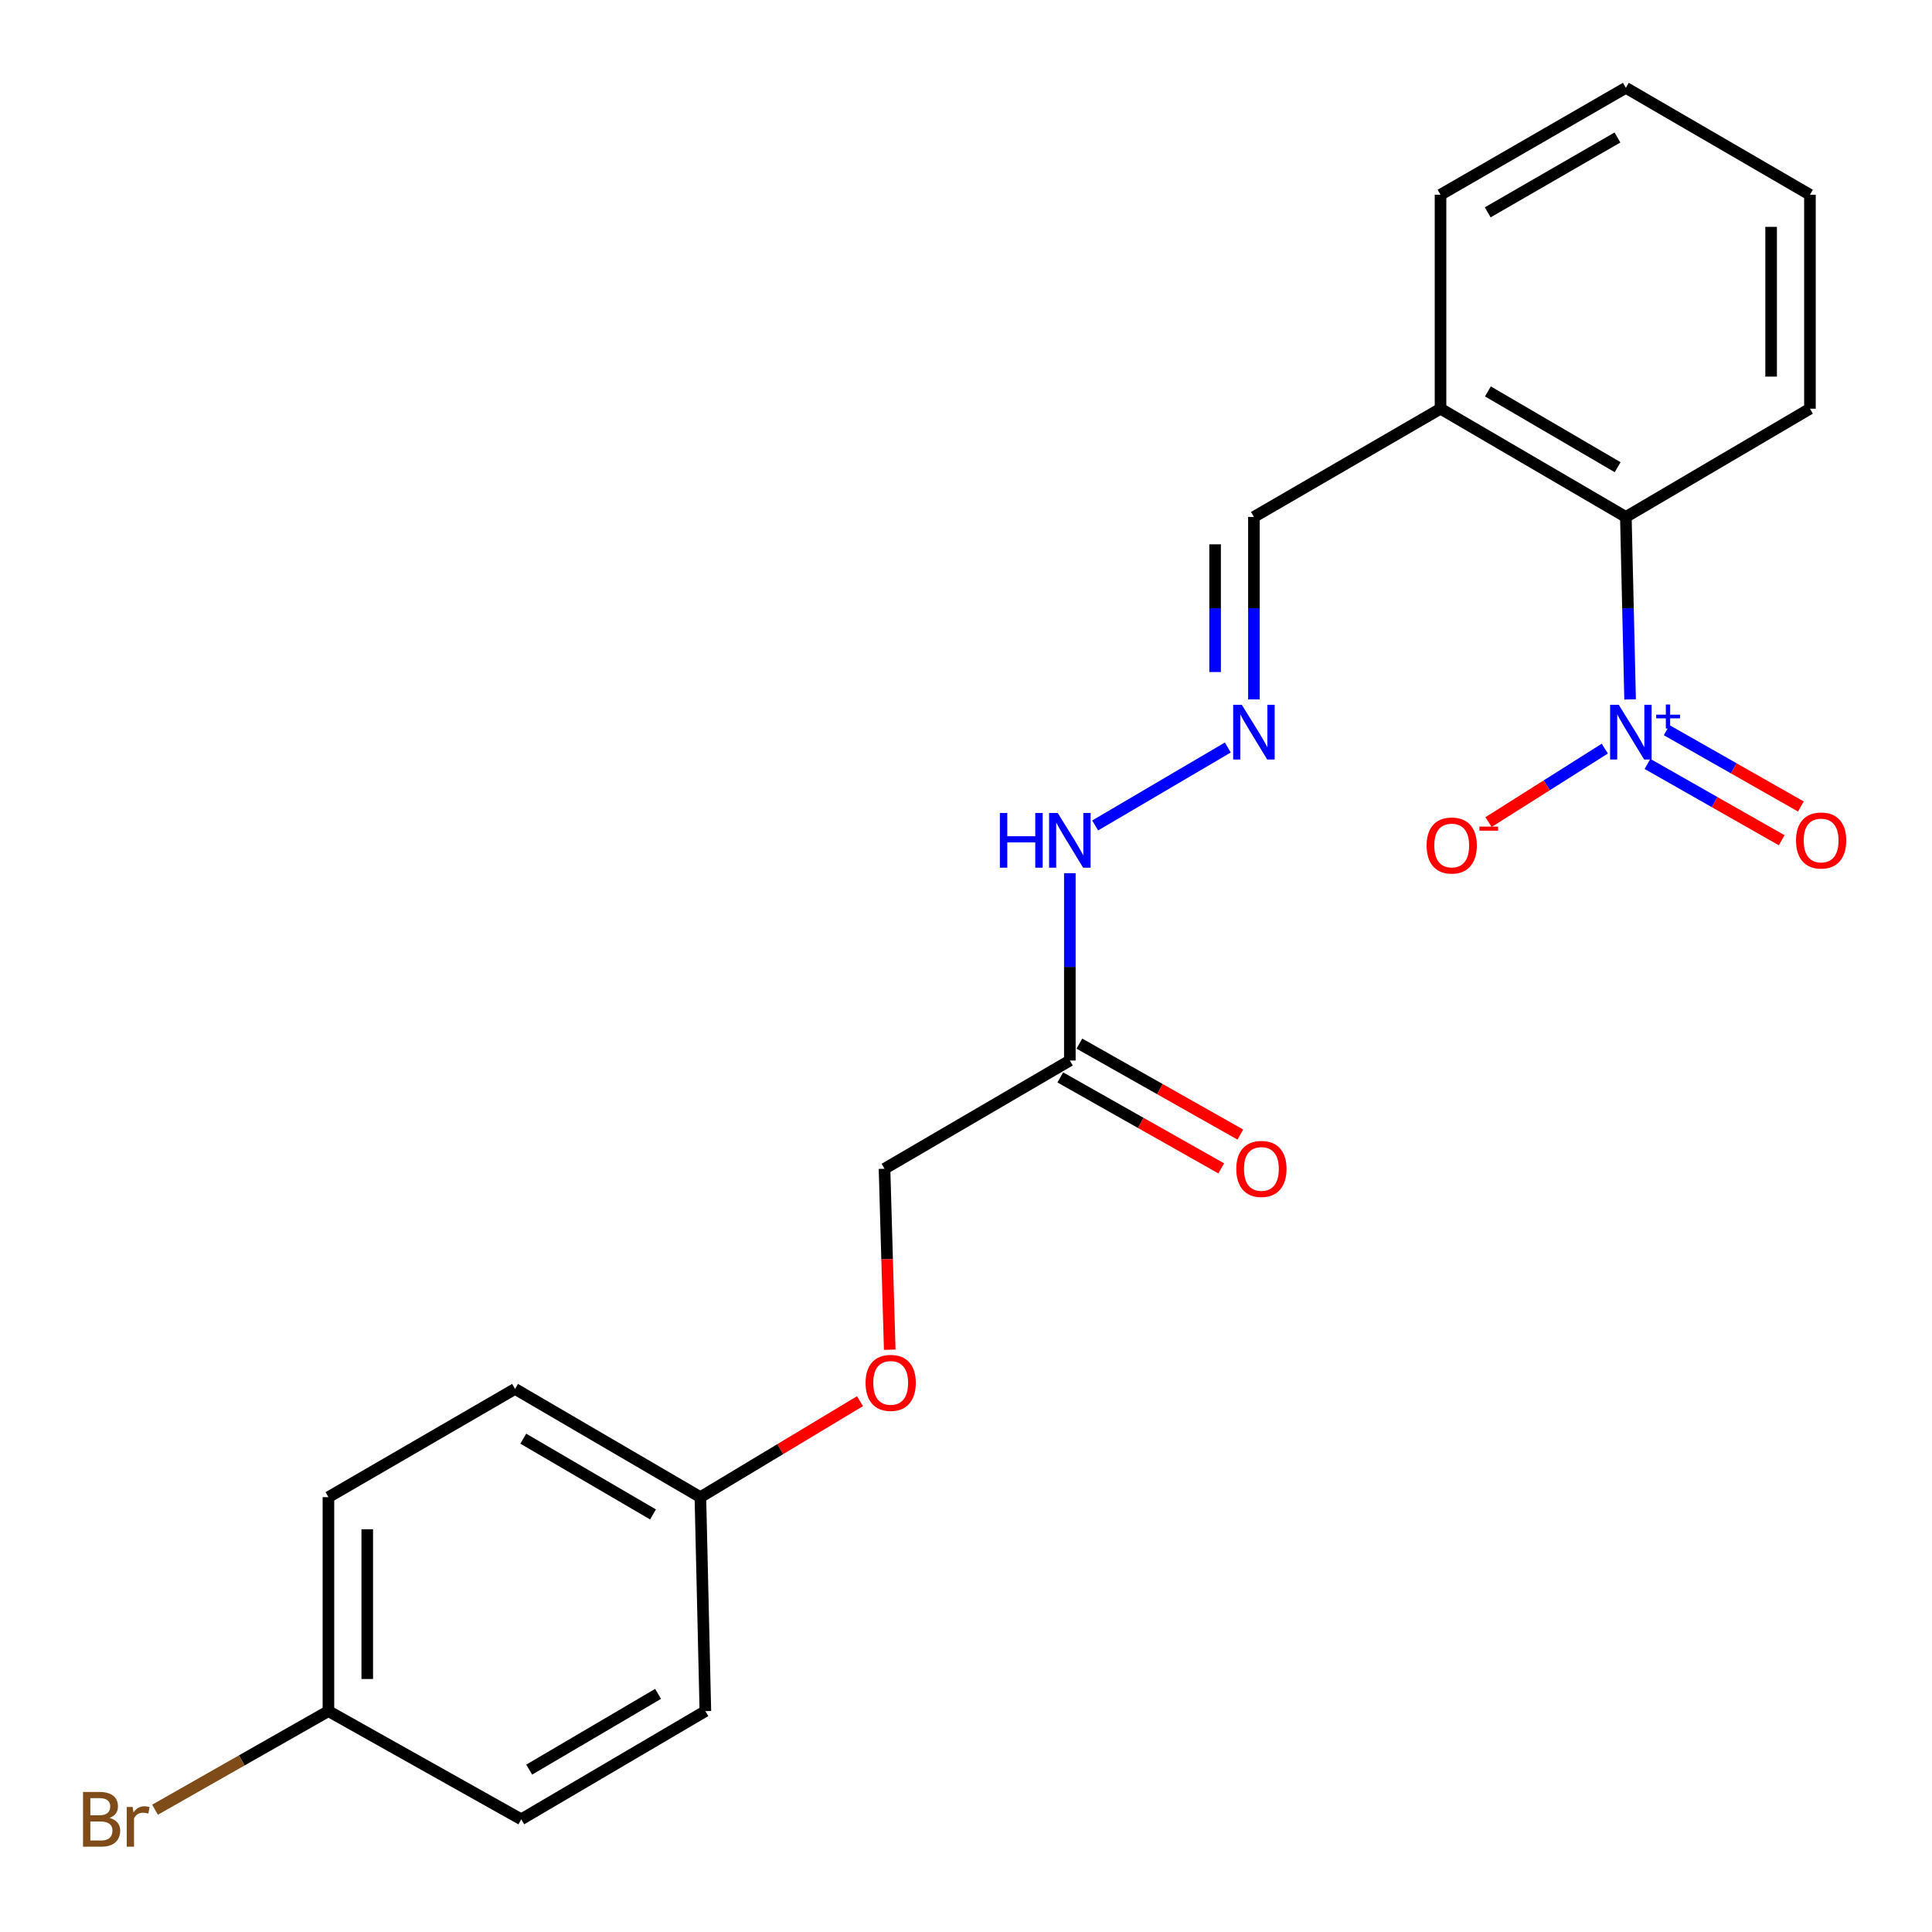 <?xml version='1.0' encoding='iso-8859-1'?>
<svg version='1.1' baseProfile='full'
              xmlns='http://www.w3.org/2000/svg'
                      xmlns:rdkit='http://www.rdkit.org/xml'
                      xmlns:xlink='http://www.w3.org/1999/xlink'
                  xml:space='preserve'
width='1000px' height='1000px' viewBox='0 0 1000 1000'>
<!-- END OF HEADER -->
<rect style='opacity:1.0;fill:#FFFFFF;stroke:none' width='1000' height='1000' x='0' y='0'> </rect>
<path class='bond-0' d='M 843.736,362.016 L 842.638,314.794' style='fill:none;fill-rule:evenodd;stroke:#0000FF;stroke-width:6px;stroke-linecap:butt;stroke-linejoin:miter;stroke-opacity:1' />
<path class='bond-0' d='M 842.638,314.794 L 841.54,267.573' style='fill:none;fill-rule:evenodd;stroke:#000000;stroke-width:6px;stroke-linecap:butt;stroke-linejoin:miter;stroke-opacity:1' />
<path class='bond-4' d='M 830.648,387.48 L 800.556,406.493' style='fill:none;fill-rule:evenodd;stroke:#0000FF;stroke-width:6px;stroke-linecap:butt;stroke-linejoin:miter;stroke-opacity:1' />
<path class='bond-4' d='M 800.556,406.493 L 770.464,425.506' style='fill:none;fill-rule:evenodd;stroke:#FF0000;stroke-width:6px;stroke-linecap:butt;stroke-linejoin:miter;stroke-opacity:1' />
<path class='bond-5' d='M 852.736,395.412 L 887.471,415.162' style='fill:none;fill-rule:evenodd;stroke:#0000FF;stroke-width:6px;stroke-linecap:butt;stroke-linejoin:miter;stroke-opacity:1' />
<path class='bond-5' d='M 887.471,415.162 L 922.206,434.911' style='fill:none;fill-rule:evenodd;stroke:#FF0000;stroke-width:6px;stroke-linecap:butt;stroke-linejoin:miter;stroke-opacity:1' />
<path class='bond-5' d='M 862.668,377.944 L 897.403,397.694' style='fill:none;fill-rule:evenodd;stroke:#0000FF;stroke-width:6px;stroke-linecap:butt;stroke-linejoin:miter;stroke-opacity:1' />
<path class='bond-5' d='M 897.403,397.694 L 932.138,417.443' style='fill:none;fill-rule:evenodd;stroke:#FF0000;stroke-width:6px;stroke-linecap:butt;stroke-linejoin:miter;stroke-opacity:1' />
<path class='bond-3' d='M 841.54,267.573 L 745.613,211.544' style='fill:none;fill-rule:evenodd;stroke:#000000;stroke-width:6px;stroke-linecap:butt;stroke-linejoin:miter;stroke-opacity:1' />
<path class='bond-3' d='M 837.286,241.817 L 770.137,202.597' style='fill:none;fill-rule:evenodd;stroke:#000000;stroke-width:6px;stroke-linecap:butt;stroke-linejoin:miter;stroke-opacity:1' />
<path class='bond-18' d='M 841.54,267.573 L 936.82,211.544' style='fill:none;fill-rule:evenodd;stroke:#000000;stroke-width:6px;stroke-linecap:butt;stroke-linejoin:miter;stroke-opacity:1' />
<path class='bond-1' d='M 553.748,548.924 L 553.748,500.445' style='fill:none;fill-rule:evenodd;stroke:#000000;stroke-width:6px;stroke-linecap:butt;stroke-linejoin:miter;stroke-opacity:1' />
<path class='bond-1' d='M 553.748,500.445 L 553.748,451.966' style='fill:none;fill-rule:evenodd;stroke:#0000FF;stroke-width:6px;stroke-linecap:butt;stroke-linejoin:miter;stroke-opacity:1' />
<path class='bond-7' d='M 548.805,557.671 L 590.458,581.209' style='fill:none;fill-rule:evenodd;stroke:#000000;stroke-width:6px;stroke-linecap:butt;stroke-linejoin:miter;stroke-opacity:1' />
<path class='bond-7' d='M 590.458,581.209 L 632.111,604.746' style='fill:none;fill-rule:evenodd;stroke:#FF0000;stroke-width:6px;stroke-linecap:butt;stroke-linejoin:miter;stroke-opacity:1' />
<path class='bond-7' d='M 558.69,540.177 L 600.343,563.714' style='fill:none;fill-rule:evenodd;stroke:#000000;stroke-width:6px;stroke-linecap:butt;stroke-linejoin:miter;stroke-opacity:1' />
<path class='bond-7' d='M 600.343,563.714 L 641.997,587.251' style='fill:none;fill-rule:evenodd;stroke:#FF0000;stroke-width:6px;stroke-linecap:butt;stroke-linejoin:miter;stroke-opacity:1' />
<path class='bond-9' d='M 553.748,548.924 L 457.82,604.953' style='fill:none;fill-rule:evenodd;stroke:#000000;stroke-width:6px;stroke-linecap:butt;stroke-linejoin:miter;stroke-opacity:1' />
<path class='bond-2' d='M 649.027,362.017 L 649.027,314.795' style='fill:none;fill-rule:evenodd;stroke:#0000FF;stroke-width:6px;stroke-linecap:butt;stroke-linejoin:miter;stroke-opacity:1' />
<path class='bond-2' d='M 649.027,314.795 L 649.027,267.573' style='fill:none;fill-rule:evenodd;stroke:#000000;stroke-width:6px;stroke-linecap:butt;stroke-linejoin:miter;stroke-opacity:1' />
<path class='bond-2' d='M 628.933,347.85 L 628.933,314.795' style='fill:none;fill-rule:evenodd;stroke:#0000FF;stroke-width:6px;stroke-linecap:butt;stroke-linejoin:miter;stroke-opacity:1' />
<path class='bond-2' d='M 628.933,314.795 L 628.933,281.739' style='fill:none;fill-rule:evenodd;stroke:#000000;stroke-width:6px;stroke-linecap:butt;stroke-linejoin:miter;stroke-opacity:1' />
<path class='bond-6' d='M 635.524,386.897 L 566.859,427.252' style='fill:none;fill-rule:evenodd;stroke:#0000FF;stroke-width:6px;stroke-linecap:butt;stroke-linejoin:miter;stroke-opacity:1' />
<path class='bond-8' d='M 745.613,211.544 L 649.027,267.573' style='fill:none;fill-rule:evenodd;stroke:#000000;stroke-width:6px;stroke-linecap:butt;stroke-linejoin:miter;stroke-opacity:1' />
<path class='bond-19' d='M 745.613,211.544 L 745.613,100.803' style='fill:none;fill-rule:evenodd;stroke:#000000;stroke-width:6px;stroke-linecap:butt;stroke-linejoin:miter;stroke-opacity:1' />
<path class='bond-10' d='M 457.82,604.953 L 459.17,651.779' style='fill:none;fill-rule:evenodd;stroke:#000000;stroke-width:6px;stroke-linecap:butt;stroke-linejoin:miter;stroke-opacity:1' />
<path class='bond-10' d='M 459.17,651.779 L 460.52,698.605' style='fill:none;fill-rule:evenodd;stroke:#FF0000;stroke-width:6px;stroke-linecap:butt;stroke-linejoin:miter;stroke-opacity:1' />
<path class='bond-11' d='M 445.14,725.24 L 403.829,750.084' style='fill:none;fill-rule:evenodd;stroke:#FF0000;stroke-width:6px;stroke-linecap:butt;stroke-linejoin:miter;stroke-opacity:1' />
<path class='bond-11' d='M 403.829,750.084 L 362.518,774.927' style='fill:none;fill-rule:evenodd;stroke:#000000;stroke-width:6px;stroke-linecap:butt;stroke-linejoin:miter;stroke-opacity:1' />
<path class='bond-14' d='M 362.518,774.927 L 365.097,885.668' style='fill:none;fill-rule:evenodd;stroke:#000000;stroke-width:6px;stroke-linecap:butt;stroke-linejoin:miter;stroke-opacity:1' />
<path class='bond-15' d='M 362.518,774.927 L 266.591,718.898' style='fill:none;fill-rule:evenodd;stroke:#000000;stroke-width:6px;stroke-linecap:butt;stroke-linejoin:miter;stroke-opacity:1' />
<path class='bond-15' d='M 337.995,783.874 L 270.846,744.654' style='fill:none;fill-rule:evenodd;stroke:#000000;stroke-width:6px;stroke-linecap:butt;stroke-linejoin:miter;stroke-opacity:1' />
<path class='bond-12' d='M 169.994,885.668 L 169.994,774.927' style='fill:none;fill-rule:evenodd;stroke:#000000;stroke-width:6px;stroke-linecap:butt;stroke-linejoin:miter;stroke-opacity:1' />
<path class='bond-12' d='M 190.088,869.057 L 190.088,791.539' style='fill:none;fill-rule:evenodd;stroke:#000000;stroke-width:6px;stroke-linecap:butt;stroke-linejoin:miter;stroke-opacity:1' />
<path class='bond-13' d='M 169.994,885.668 L 125.119,911.189' style='fill:none;fill-rule:evenodd;stroke:#000000;stroke-width:6px;stroke-linecap:butt;stroke-linejoin:miter;stroke-opacity:1' />
<path class='bond-13' d='M 125.119,911.189 L 80.243,936.709' style='fill:none;fill-rule:evenodd;stroke:#7F4C19;stroke-width:6px;stroke-linecap:butt;stroke-linejoin:miter;stroke-opacity:1' />
<path class='bond-23' d='M 169.994,885.668 L 269.795,941.675' style='fill:none;fill-rule:evenodd;stroke:#000000;stroke-width:6px;stroke-linecap:butt;stroke-linejoin:miter;stroke-opacity:1' />
<path class='bond-16' d='M 365.097,885.668 L 269.795,941.675' style='fill:none;fill-rule:evenodd;stroke:#000000;stroke-width:6px;stroke-linecap:butt;stroke-linejoin:miter;stroke-opacity:1' />
<path class='bond-16' d='M 340.621,876.745 L 273.91,915.95' style='fill:none;fill-rule:evenodd;stroke:#000000;stroke-width:6px;stroke-linecap:butt;stroke-linejoin:miter;stroke-opacity:1' />
<path class='bond-17' d='M 266.591,718.898 L 169.994,774.927' style='fill:none;fill-rule:evenodd;stroke:#000000;stroke-width:6px;stroke-linecap:butt;stroke-linejoin:miter;stroke-opacity:1' />
<path class='bond-20' d='M 936.82,211.544 L 936.82,100.803' style='fill:none;fill-rule:evenodd;stroke:#000000;stroke-width:6px;stroke-linecap:butt;stroke-linejoin:miter;stroke-opacity:1' />
<path class='bond-20' d='M 916.726,194.933 L 916.726,117.414' style='fill:none;fill-rule:evenodd;stroke:#000000;stroke-width:6px;stroke-linecap:butt;stroke-linejoin:miter;stroke-opacity:1' />
<path class='bond-22' d='M 745.613,100.803 L 841.54,45.455' style='fill:none;fill-rule:evenodd;stroke:#000000;stroke-width:6px;stroke-linecap:butt;stroke-linejoin:miter;stroke-opacity:1' />
<path class='bond-22' d='M 770.044,109.905 L 837.193,71.162' style='fill:none;fill-rule:evenodd;stroke:#000000;stroke-width:6px;stroke-linecap:butt;stroke-linejoin:miter;stroke-opacity:1' />
<path class='bond-21' d='M 936.82,100.803 L 841.54,45.455' style='fill:none;fill-rule:evenodd;stroke:#000000;stroke-width:6px;stroke-linecap:butt;stroke-linejoin:miter;stroke-opacity:1' />
<path  class='atom-0' d='M 837.87 364.801
L 847.15 379.801
Q 848.07 381.281, 849.55 383.961
Q 851.03 386.641, 851.11 386.801
L 851.11 364.801
L 854.87 364.801
L 854.87 393.121
L 850.99 393.121
L 841.03 376.721
Q 839.87 374.801, 838.63 372.601
Q 837.43 370.401, 837.07 369.721
L 837.07 393.121
L 833.39 393.121
L 833.39 364.801
L 837.87 364.801
' fill='#0000FF'/>
<path  class='atom-0' d='M 857.246 369.906
L 862.236 369.906
L 862.236 364.653
L 864.453 364.653
L 864.453 369.906
L 869.575 369.906
L 869.575 371.807
L 864.453 371.807
L 864.453 377.087
L 862.236 377.087
L 862.236 371.807
L 857.246 371.807
L 857.246 369.906
' fill='#0000FF'/>
<path  class='atom-3' d='M 642.767 364.801
L 652.047 379.801
Q 652.967 381.281, 654.447 383.961
Q 655.927 386.641, 656.007 386.801
L 656.007 364.801
L 659.767 364.801
L 659.767 393.121
L 655.887 393.121
L 645.927 376.721
Q 644.767 374.801, 643.527 372.601
Q 642.327 370.401, 641.967 369.721
L 641.967 393.121
L 638.287 393.121
L 638.287 364.801
L 642.767 364.801
' fill='#0000FF'/>
<path  class='atom-5' d='M 738.407 437.627
Q 738.407 430.827, 741.767 427.027
Q 745.127 423.227, 751.407 423.227
Q 757.687 423.227, 761.047 427.027
Q 764.407 430.827, 764.407 437.627
Q 764.407 444.507, 761.007 448.427
Q 757.607 452.307, 751.407 452.307
Q 745.167 452.307, 741.767 448.427
Q 738.407 444.547, 738.407 437.627
M 751.407 449.107
Q 755.727 449.107, 758.047 446.227
Q 760.407 443.307, 760.407 437.627
Q 760.407 432.067, 758.047 429.267
Q 755.727 426.427, 751.407 426.427
Q 747.087 426.427, 744.727 429.227
Q 742.407 432.027, 742.407 437.627
Q 742.407 443.347, 744.727 446.227
Q 747.087 449.107, 751.407 449.107
' fill='#FF0000'/>
<path  class='atom-5' d='M 765.727 427.849
L 775.416 427.849
L 775.416 429.961
L 765.727 429.961
L 765.727 427.849
' fill='#FF0000'/>
<path  class='atom-6' d='M 929.614 435.037
Q 929.614 428.237, 932.974 424.437
Q 936.334 420.637, 942.614 420.637
Q 948.894 420.637, 952.254 424.437
Q 955.614 428.237, 955.614 435.037
Q 955.614 441.917, 952.214 445.837
Q 948.814 449.717, 942.614 449.717
Q 936.374 449.717, 932.974 445.837
Q 929.614 441.957, 929.614 435.037
M 942.614 446.517
Q 946.934 446.517, 949.254 443.637
Q 951.614 440.717, 951.614 435.037
Q 951.614 429.477, 949.254 426.677
Q 946.934 423.837, 942.614 423.837
Q 938.294 423.837, 935.934 426.637
Q 933.614 429.437, 933.614 435.037
Q 933.614 440.757, 935.934 443.637
Q 938.294 446.517, 942.614 446.517
' fill='#FF0000'/>
<path  class='atom-7' d='M 517.528 420.797
L 521.368 420.797
L 521.368 432.837
L 535.848 432.837
L 535.848 420.797
L 539.688 420.797
L 539.688 449.117
L 535.848 449.117
L 535.848 436.037
L 521.368 436.037
L 521.368 449.117
L 517.528 449.117
L 517.528 420.797
' fill='#0000FF'/>
<path  class='atom-7' d='M 547.488 420.797
L 556.768 435.797
Q 557.688 437.277, 559.168 439.957
Q 560.648 442.637, 560.728 442.797
L 560.728 420.797
L 564.488 420.797
L 564.488 449.117
L 560.608 449.117
L 550.648 432.717
Q 549.488 430.797, 548.248 428.597
Q 547.048 426.397, 546.688 425.717
L 546.688 449.117
L 543.008 449.117
L 543.008 420.797
L 547.488 420.797
' fill='#0000FF'/>
<path  class='atom-8' d='M 639.901 605.033
Q 639.901 598.233, 643.261 594.433
Q 646.621 590.633, 652.901 590.633
Q 659.181 590.633, 662.541 594.433
Q 665.901 598.233, 665.901 605.033
Q 665.901 611.913, 662.501 615.833
Q 659.101 619.713, 652.901 619.713
Q 646.661 619.713, 643.261 615.833
Q 639.901 611.953, 639.901 605.033
M 652.901 616.513
Q 657.221 616.513, 659.541 613.633
Q 661.901 610.713, 661.901 605.033
Q 661.901 599.473, 659.541 596.673
Q 657.221 593.833, 652.901 593.833
Q 648.581 593.833, 646.221 596.633
Q 643.901 599.433, 643.901 605.033
Q 643.901 610.753, 646.221 613.633
Q 648.581 616.513, 652.901 616.513
' fill='#FF0000'/>
<path  class='atom-11' d='M 448.013 715.774
Q 448.013 708.974, 451.373 705.174
Q 454.733 701.374, 461.013 701.374
Q 467.293 701.374, 470.653 705.174
Q 474.013 708.974, 474.013 715.774
Q 474.013 722.654, 470.613 726.574
Q 467.213 730.454, 461.013 730.454
Q 454.773 730.454, 451.373 726.574
Q 448.013 722.694, 448.013 715.774
M 461.013 727.254
Q 465.333 727.254, 467.653 724.374
Q 470.013 721.454, 470.013 715.774
Q 470.013 710.214, 467.653 707.414
Q 465.333 704.574, 461.013 704.574
Q 456.693 704.574, 454.333 707.374
Q 452.013 710.174, 452.013 715.774
Q 452.013 721.494, 454.333 724.374
Q 456.693 727.254, 461.013 727.254
' fill='#FF0000'/>
<path  class='atom-14' d='M 56.731 940.955
Q 59.451 941.715, 60.811 943.395
Q 62.211 945.035, 62.211 947.475
Q 62.211 951.395, 59.691 953.635
Q 57.211 955.835, 52.491 955.835
L 42.971 955.835
L 42.971 927.515
L 51.331 927.515
Q 56.171 927.515, 58.611 929.475
Q 61.051 931.435, 61.051 935.035
Q 61.051 939.315, 56.731 940.955
M 46.771 930.715
L 46.771 939.595
L 51.331 939.595
Q 54.131 939.595, 55.571 938.475
Q 57.051 937.315, 57.051 935.035
Q 57.051 930.715, 51.331 930.715
L 46.771 930.715
M 52.491 952.635
Q 55.251 952.635, 56.731 951.315
Q 58.211 949.995, 58.211 947.475
Q 58.211 945.155, 56.571 943.995
Q 54.971 942.795, 51.891 942.795
L 46.771 942.795
L 46.771 952.635
L 52.491 952.635
' fill='#7F4C19'/>
<path  class='atom-14' d='M 68.651 935.275
L 69.091 938.115
Q 71.251 934.915, 74.771 934.915
Q 75.891 934.915, 77.411 935.315
L 76.811 938.675
Q 75.091 938.275, 74.131 938.275
Q 72.451 938.275, 71.331 938.955
Q 70.251 939.595, 69.371 941.155
L 69.371 955.835
L 65.611 955.835
L 65.611 935.275
L 68.651 935.275
' fill='#7F4C19'/>
</svg>
